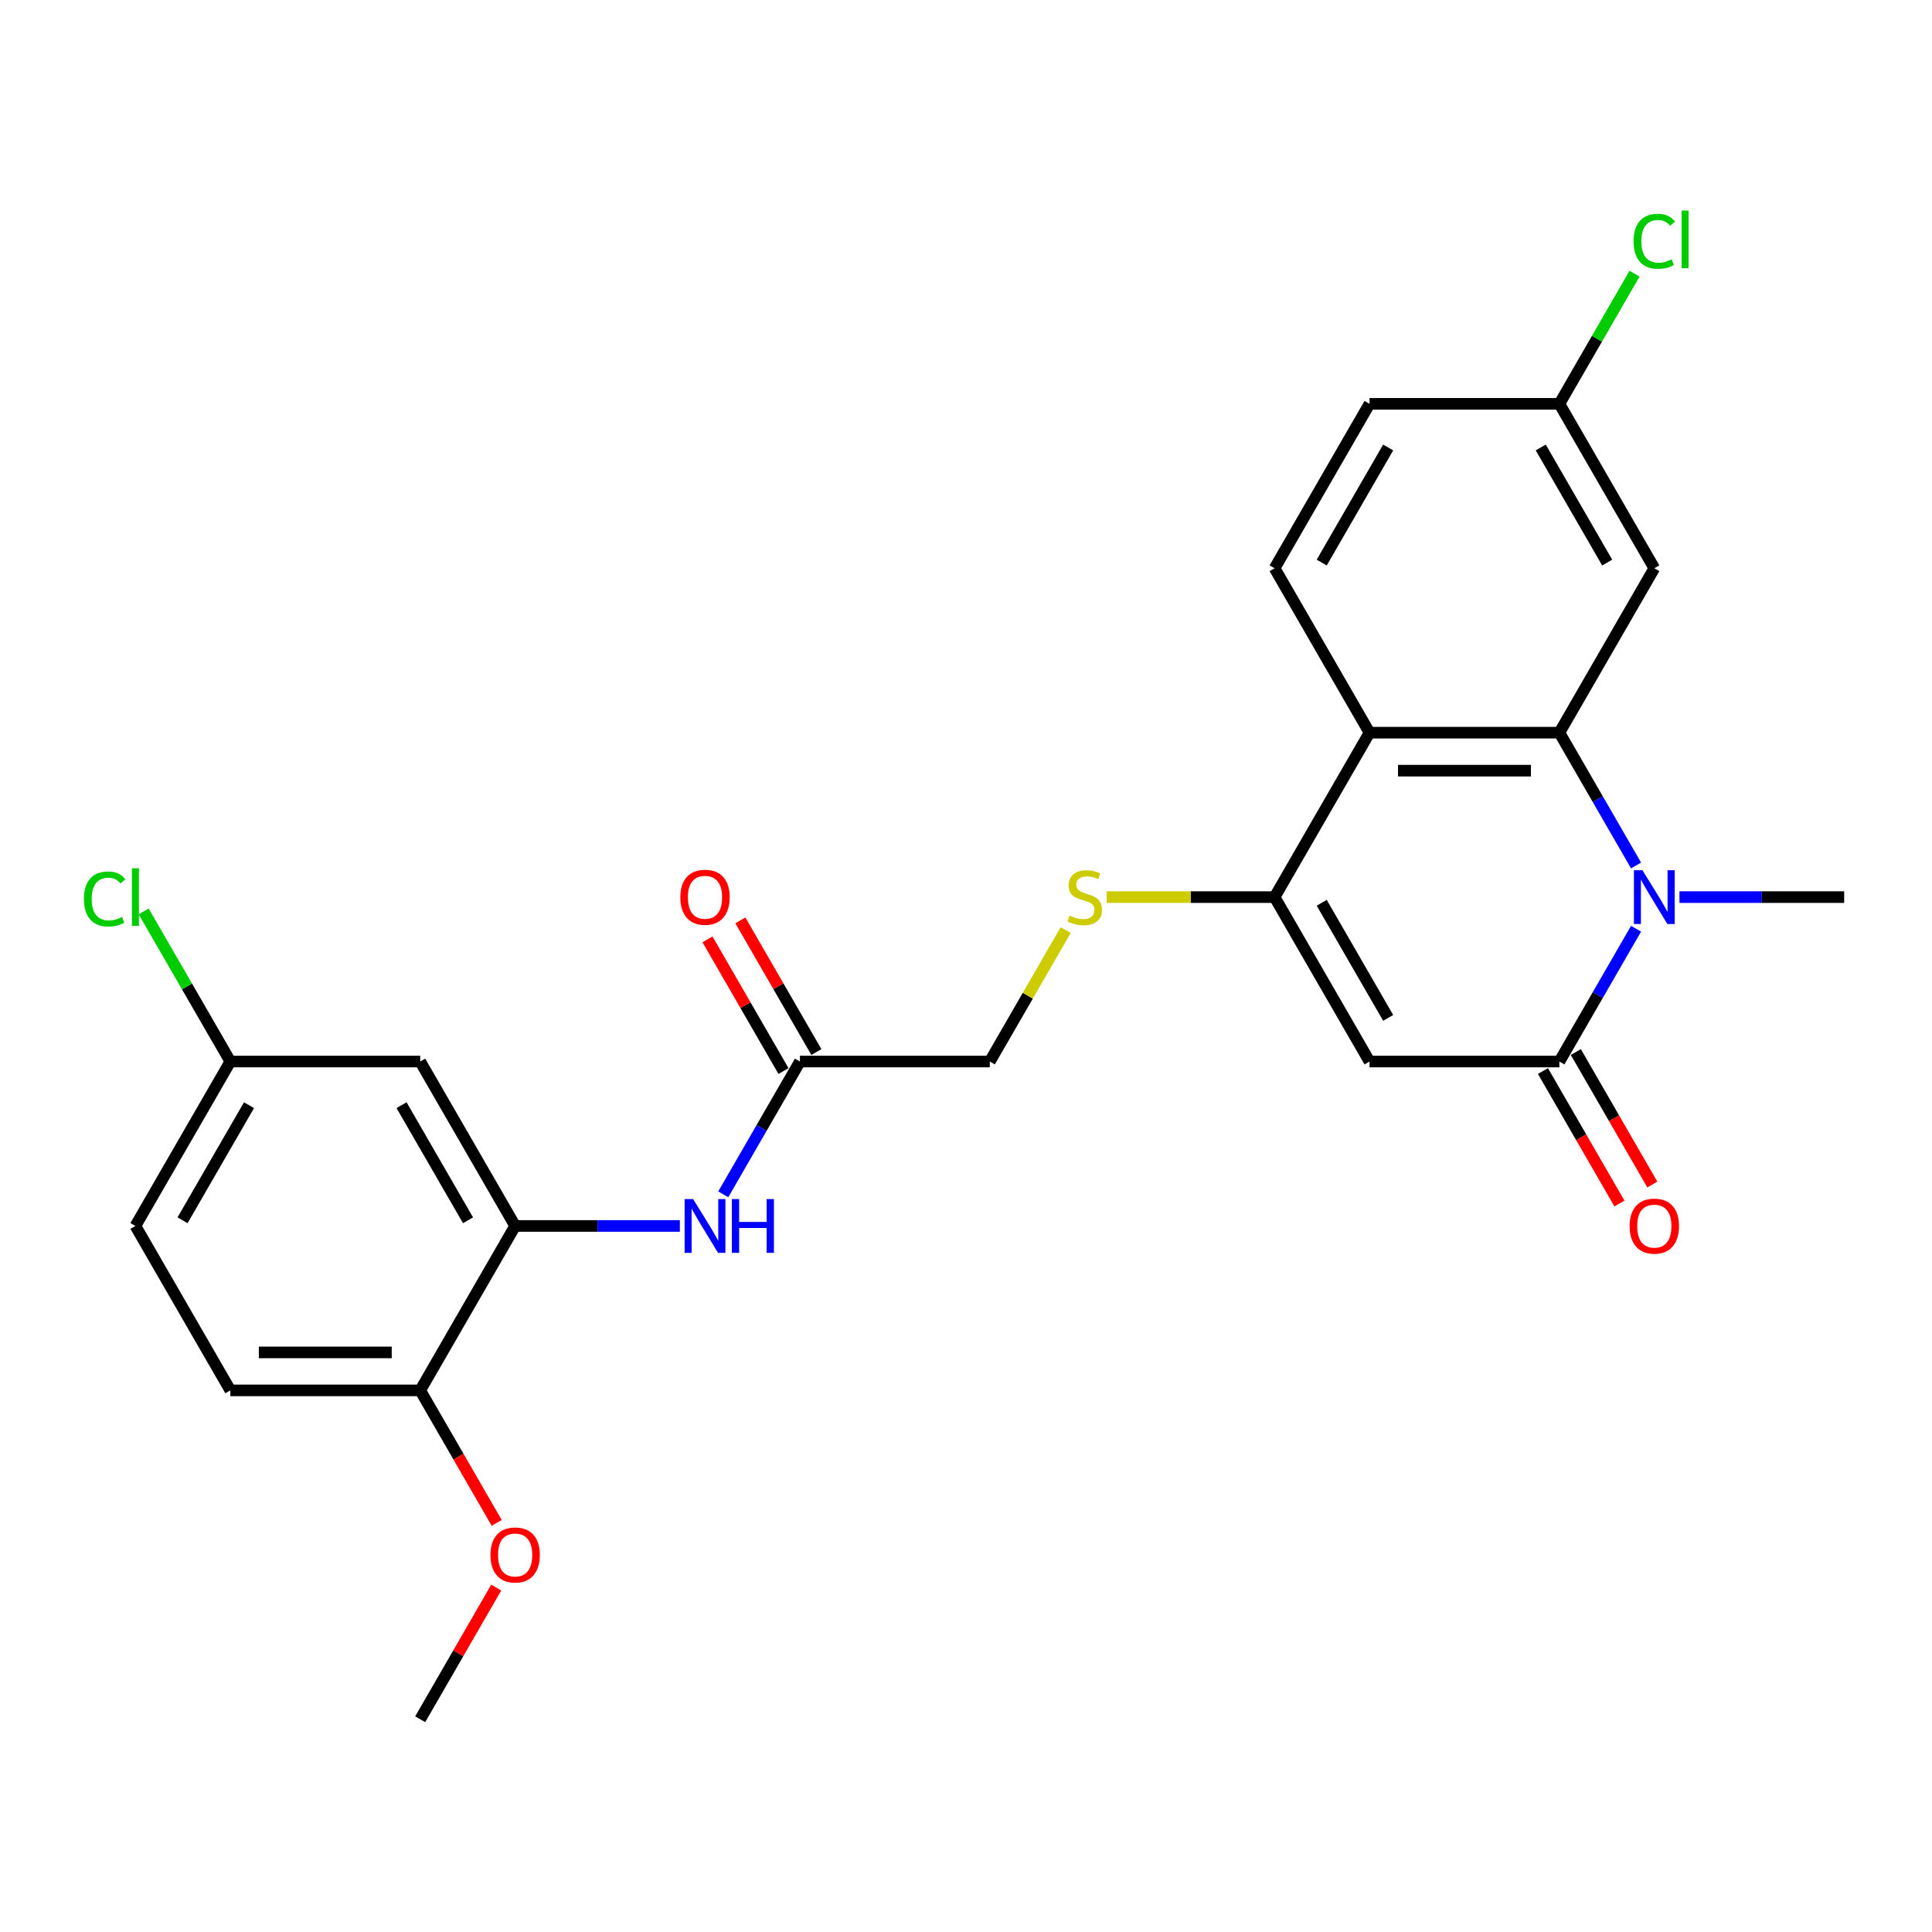 <?xml version='1.0' encoding='iso-8859-1'?>
<svg version='1.1' baseProfile='full'
              xmlns='http://www.w3.org/2000/svg'
                      xmlns:rdkit='http://www.rdkit.org/xml'
                      xmlns:xlink='http://www.w3.org/1999/xlink'
                  xml:space='preserve'
width='1000px' height='1000px' viewBox='0 0 1000 1000'>
<!-- END OF HEADER -->
<rect style='opacity:1.0;fill:#FFFFFF;stroke:none' width='1000' height='1000' x='0' y='0'> </rect>
<path class='bond-0' d='M 846.82,447.97 L 826.978,413.602' style='fill:none;fill-rule:evenodd;stroke:#0000FF;stroke-width:6px;stroke-linecap:butt;stroke-linejoin:miter;stroke-opacity:1' />
<path class='bond-0' d='M 826.978,413.602 L 807.136,379.235' style='fill:none;fill-rule:evenodd;stroke:#000000;stroke-width:6px;stroke-linecap:butt;stroke-linejoin:miter;stroke-opacity:1' />
<path class='bond-1' d='M 846.82,480.714 L 826.978,515.081' style='fill:none;fill-rule:evenodd;stroke:#0000FF;stroke-width:6px;stroke-linecap:butt;stroke-linejoin:miter;stroke-opacity:1' />
<path class='bond-1' d='M 826.978,515.081 L 807.136,549.448' style='fill:none;fill-rule:evenodd;stroke:#000000;stroke-width:6px;stroke-linecap:butt;stroke-linejoin:miter;stroke-opacity:1' />
<path class='bond-20' d='M 869.284,464.342 L 911.915,464.342' style='fill:none;fill-rule:evenodd;stroke:#0000FF;stroke-width:6px;stroke-linecap:butt;stroke-linejoin:miter;stroke-opacity:1' />
<path class='bond-20' d='M 911.915,464.342 L 954.545,464.342' style='fill:none;fill-rule:evenodd;stroke:#000000;stroke-width:6px;stroke-linecap:butt;stroke-linejoin:miter;stroke-opacity:1' />
<path class='bond-4' d='M 807.136,379.235 L 708.864,379.235' style='fill:none;fill-rule:evenodd;stroke:#000000;stroke-width:6px;stroke-linecap:butt;stroke-linejoin:miter;stroke-opacity:1' />
<path class='bond-4' d='M 792.396,398.89 L 723.605,398.89' style='fill:none;fill-rule:evenodd;stroke:#000000;stroke-width:6px;stroke-linecap:butt;stroke-linejoin:miter;stroke-opacity:1' />
<path class='bond-7' d='M 807.136,379.235 L 856.273,294.128' style='fill:none;fill-rule:evenodd;stroke:#000000;stroke-width:6px;stroke-linecap:butt;stroke-linejoin:miter;stroke-opacity:1' />
<path class='bond-2' d='M 807.136,549.448 L 708.864,549.448' style='fill:none;fill-rule:evenodd;stroke:#000000;stroke-width:6px;stroke-linecap:butt;stroke-linejoin:miter;stroke-opacity:1' />
<path class='bond-12' d='M 798.626,554.362 L 818.422,588.651' style='fill:none;fill-rule:evenodd;stroke:#000000;stroke-width:6px;stroke-linecap:butt;stroke-linejoin:miter;stroke-opacity:1' />
<path class='bond-12' d='M 818.422,588.651 L 838.219,622.939' style='fill:none;fill-rule:evenodd;stroke:#FF0000;stroke-width:6px;stroke-linecap:butt;stroke-linejoin:miter;stroke-opacity:1' />
<path class='bond-12' d='M 815.647,544.535 L 835.444,578.823' style='fill:none;fill-rule:evenodd;stroke:#000000;stroke-width:6px;stroke-linecap:butt;stroke-linejoin:miter;stroke-opacity:1' />
<path class='bond-12' d='M 835.444,578.823 L 855.24,613.112' style='fill:none;fill-rule:evenodd;stroke:#FF0000;stroke-width:6px;stroke-linecap:butt;stroke-linejoin:miter;stroke-opacity:1' />
<path class='bond-3' d='M 708.864,549.448 L 659.727,464.342' style='fill:none;fill-rule:evenodd;stroke:#000000;stroke-width:6px;stroke-linecap:butt;stroke-linejoin:miter;stroke-opacity:1' />
<path class='bond-3' d='M 718.515,526.855 L 684.119,467.28' style='fill:none;fill-rule:evenodd;stroke:#000000;stroke-width:6px;stroke-linecap:butt;stroke-linejoin:miter;stroke-opacity:1' />
<path class='bond-8' d='M 659.727,464.342 L 616.281,464.342' style='fill:none;fill-rule:evenodd;stroke:#000000;stroke-width:6px;stroke-linecap:butt;stroke-linejoin:miter;stroke-opacity:1' />
<path class='bond-8' d='M 616.281,464.342 L 572.835,464.342' style='fill:none;fill-rule:evenodd;stroke:#CCCC00;stroke-width:6px;stroke-linecap:butt;stroke-linejoin:miter;stroke-opacity:1' />
<path class='bond-26' d='M 659.727,464.342 L 708.864,379.235' style='fill:none;fill-rule:evenodd;stroke:#000000;stroke-width:6px;stroke-linecap:butt;stroke-linejoin:miter;stroke-opacity:1' />
<path class='bond-9' d='M 708.864,379.235 L 659.727,294.128' style='fill:none;fill-rule:evenodd;stroke:#000000;stroke-width:6px;stroke-linecap:butt;stroke-linejoin:miter;stroke-opacity:1' />
<path class='bond-5' d='M 266.637,634.555 L 309.267,634.555' style='fill:none;fill-rule:evenodd;stroke:#000000;stroke-width:6px;stroke-linecap:butt;stroke-linejoin:miter;stroke-opacity:1' />
<path class='bond-5' d='M 309.267,634.555 L 351.898,634.555' style='fill:none;fill-rule:evenodd;stroke:#0000FF;stroke-width:6px;stroke-linecap:butt;stroke-linejoin:miter;stroke-opacity:1' />
<path class='bond-11' d='M 266.637,634.555 L 217.5,549.448' style='fill:none;fill-rule:evenodd;stroke:#000000;stroke-width:6px;stroke-linecap:butt;stroke-linejoin:miter;stroke-opacity:1' />
<path class='bond-11' d='M 242.245,631.616 L 207.85,572.042' style='fill:none;fill-rule:evenodd;stroke:#000000;stroke-width:6px;stroke-linecap:butt;stroke-linejoin:miter;stroke-opacity:1' />
<path class='bond-13' d='M 266.637,634.555 L 217.5,719.662' style='fill:none;fill-rule:evenodd;stroke:#000000;stroke-width:6px;stroke-linecap:butt;stroke-linejoin:miter;stroke-opacity:1' />
<path class='bond-6' d='M 374.362,618.183 L 394.204,583.816' style='fill:none;fill-rule:evenodd;stroke:#0000FF;stroke-width:6px;stroke-linecap:butt;stroke-linejoin:miter;stroke-opacity:1' />
<path class='bond-6' d='M 394.204,583.816 L 414.046,549.448' style='fill:none;fill-rule:evenodd;stroke:#000000;stroke-width:6px;stroke-linecap:butt;stroke-linejoin:miter;stroke-opacity:1' />
<path class='bond-16' d='M 856.273,294.128 L 807.136,209.022' style='fill:none;fill-rule:evenodd;stroke:#000000;stroke-width:6px;stroke-linecap:butt;stroke-linejoin:miter;stroke-opacity:1' />
<path class='bond-16' d='M 831.881,291.19 L 797.486,231.615' style='fill:none;fill-rule:evenodd;stroke:#000000;stroke-width:6px;stroke-linecap:butt;stroke-linejoin:miter;stroke-opacity:1' />
<path class='bond-15' d='M 551.594,481.422 L 531.956,515.435' style='fill:none;fill-rule:evenodd;stroke:#CCCC00;stroke-width:6px;stroke-linecap:butt;stroke-linejoin:miter;stroke-opacity:1' />
<path class='bond-15' d='M 531.956,515.435 L 512.318,549.448' style='fill:none;fill-rule:evenodd;stroke:#000000;stroke-width:6px;stroke-linecap:butt;stroke-linejoin:miter;stroke-opacity:1' />
<path class='bond-27' d='M 659.727,294.128 L 708.864,209.022' style='fill:none;fill-rule:evenodd;stroke:#000000;stroke-width:6px;stroke-linecap:butt;stroke-linejoin:miter;stroke-opacity:1' />
<path class='bond-27' d='M 684.119,291.19 L 718.515,231.615' style='fill:none;fill-rule:evenodd;stroke:#000000;stroke-width:6px;stroke-linecap:butt;stroke-linejoin:miter;stroke-opacity:1' />
<path class='bond-10' d='M 414.046,549.448 L 512.318,549.448' style='fill:none;fill-rule:evenodd;stroke:#000000;stroke-width:6px;stroke-linecap:butt;stroke-linejoin:miter;stroke-opacity:1' />
<path class='bond-14' d='M 422.556,544.535 L 402.885,510.462' style='fill:none;fill-rule:evenodd;stroke:#000000;stroke-width:6px;stroke-linecap:butt;stroke-linejoin:miter;stroke-opacity:1' />
<path class='bond-14' d='M 402.885,510.462 L 383.213,476.39' style='fill:none;fill-rule:evenodd;stroke:#FF0000;stroke-width:6px;stroke-linecap:butt;stroke-linejoin:miter;stroke-opacity:1' />
<path class='bond-14' d='M 405.535,554.362 L 385.863,520.29' style='fill:none;fill-rule:evenodd;stroke:#000000;stroke-width:6px;stroke-linecap:butt;stroke-linejoin:miter;stroke-opacity:1' />
<path class='bond-14' d='M 385.863,520.29 L 366.192,486.217' style='fill:none;fill-rule:evenodd;stroke:#FF0000;stroke-width:6px;stroke-linecap:butt;stroke-linejoin:miter;stroke-opacity:1' />
<path class='bond-18' d='M 217.5,549.448 L 119.228,549.448' style='fill:none;fill-rule:evenodd;stroke:#000000;stroke-width:6px;stroke-linecap:butt;stroke-linejoin:miter;stroke-opacity:1' />
<path class='bond-17' d='M 217.5,719.662 L 119.228,719.662' style='fill:none;fill-rule:evenodd;stroke:#000000;stroke-width:6px;stroke-linecap:butt;stroke-linejoin:miter;stroke-opacity:1' />
<path class='bond-17' d='M 202.76,700.007 L 133.969,700.007' style='fill:none;fill-rule:evenodd;stroke:#000000;stroke-width:6px;stroke-linecap:butt;stroke-linejoin:miter;stroke-opacity:1' />
<path class='bond-24' d='M 217.5,719.662 L 237.297,753.95' style='fill:none;fill-rule:evenodd;stroke:#000000;stroke-width:6px;stroke-linecap:butt;stroke-linejoin:miter;stroke-opacity:1' />
<path class='bond-24' d='M 237.297,753.95 L 257.093,788.239' style='fill:none;fill-rule:evenodd;stroke:#FF0000;stroke-width:6px;stroke-linecap:butt;stroke-linejoin:miter;stroke-opacity:1' />
<path class='bond-19' d='M 807.136,209.022 L 708.864,209.022' style='fill:none;fill-rule:evenodd;stroke:#000000;stroke-width:6px;stroke-linecap:butt;stroke-linejoin:miter;stroke-opacity:1' />
<path class='bond-22' d='M 807.136,209.022 L 826.587,175.333' style='fill:none;fill-rule:evenodd;stroke:#000000;stroke-width:6px;stroke-linecap:butt;stroke-linejoin:miter;stroke-opacity:1' />
<path class='bond-22' d='M 826.587,175.333 L 846.037,141.644' style='fill:none;fill-rule:evenodd;stroke:#00CC00;stroke-width:6px;stroke-linecap:butt;stroke-linejoin:miter;stroke-opacity:1' />
<path class='bond-21' d='M 119.228,719.662 L 70.091,634.555' style='fill:none;fill-rule:evenodd;stroke:#000000;stroke-width:6px;stroke-linecap:butt;stroke-linejoin:miter;stroke-opacity:1' />
<path class='bond-23' d='M 119.228,549.448 L 96.792,510.589' style='fill:none;fill-rule:evenodd;stroke:#000000;stroke-width:6px;stroke-linecap:butt;stroke-linejoin:miter;stroke-opacity:1' />
<path class='bond-23' d='M 96.792,510.589 L 74.356,471.729' style='fill:none;fill-rule:evenodd;stroke:#00CC00;stroke-width:6px;stroke-linecap:butt;stroke-linejoin:miter;stroke-opacity:1' />
<path class='bond-28' d='M 119.228,549.448 L 70.091,634.555' style='fill:none;fill-rule:evenodd;stroke:#000000;stroke-width:6px;stroke-linecap:butt;stroke-linejoin:miter;stroke-opacity:1' />
<path class='bond-28' d='M 128.879,572.042 L 94.483,631.616' style='fill:none;fill-rule:evenodd;stroke:#000000;stroke-width:6px;stroke-linecap:butt;stroke-linejoin:miter;stroke-opacity:1' />
<path class='bond-25' d='M 256.844,821.73 L 237.172,855.802' style='fill:none;fill-rule:evenodd;stroke:#FF0000;stroke-width:6px;stroke-linecap:butt;stroke-linejoin:miter;stroke-opacity:1' />
<path class='bond-25' d='M 237.172,855.802 L 217.5,889.875' style='fill:none;fill-rule:evenodd;stroke:#000000;stroke-width:6px;stroke-linecap:butt;stroke-linejoin:miter;stroke-opacity:1' />
<path  class='atom-0' d='M 850.121 450.426
L 859.241 465.167
Q 860.145 466.622, 861.599 469.255
Q 863.054 471.889, 863.132 472.046
L 863.132 450.426
L 866.827 450.426
L 866.827 478.257
L 863.014 478.257
L 853.226 462.14
Q 852.086 460.254, 850.868 458.092
Q 849.689 455.93, 849.335 455.261
L 849.335 478.257
L 845.718 478.257
L 845.718 450.426
L 850.121 450.426
' fill='#0000FF'/>
<path  class='atom-7' d='M 358.758 620.64
L 367.877 635.38
Q 368.781 636.835, 370.236 639.469
Q 371.69 642.102, 371.769 642.26
L 371.769 620.64
L 375.464 620.64
L 375.464 648.47
L 371.651 648.47
L 361.863 632.354
Q 360.723 630.467, 359.504 628.305
Q 358.325 626.143, 357.971 625.475
L 357.971 648.47
L 354.355 648.47
L 354.355 620.64
L 358.758 620.64
' fill='#0000FF'/>
<path  class='atom-7' d='M 378.805 620.64
L 382.579 620.64
L 382.579 632.472
L 396.809 632.472
L 396.809 620.64
L 400.582 620.64
L 400.582 648.47
L 396.809 648.47
L 396.809 635.616
L 382.579 635.616
L 382.579 648.47
L 378.805 648.47
L 378.805 620.64
' fill='#0000FF'/>
<path  class='atom-9' d='M 553.593 473.894
Q 553.907 474.012, 555.205 474.562
Q 556.502 475.112, 557.917 475.466
Q 559.371 475.781, 560.787 475.781
Q 563.42 475.781, 564.953 474.523
Q 566.486 473.226, 566.486 470.985
Q 566.486 469.452, 565.7 468.509
Q 564.953 467.565, 563.774 467.054
Q 562.595 466.543, 560.629 465.953
Q 558.153 465.207, 556.659 464.499
Q 555.205 463.791, 554.143 462.298
Q 553.121 460.804, 553.121 458.288
Q 553.121 454.79, 555.48 452.628
Q 557.878 450.466, 562.595 450.466
Q 565.818 450.466, 569.474 451.999
L 568.57 455.026
Q 565.228 453.65, 562.713 453.65
Q 560 453.65, 558.507 454.79
Q 557.013 455.89, 557.052 457.816
Q 557.052 459.31, 557.799 460.214
Q 558.585 461.118, 559.686 461.629
Q 560.826 462.14, 562.713 462.73
Q 565.228 463.516, 566.722 464.302
Q 568.216 465.089, 569.277 466.7
Q 570.378 468.273, 570.378 470.985
Q 570.378 474.837, 567.784 476.921
Q 565.228 478.965, 560.944 478.965
Q 558.467 478.965, 556.58 478.414
Q 554.733 477.903, 552.532 476.999
L 553.593 473.894
' fill='#CCCC00'/>
<path  class='atom-13' d='M 843.497 634.634
Q 843.497 627.951, 846.799 624.217
Q 850.101 620.482, 856.273 620.482
Q 862.444 620.482, 865.746 624.217
Q 869.048 627.951, 869.048 634.634
Q 869.048 641.395, 865.707 645.247
Q 862.366 649.06, 856.273 649.06
Q 850.141 649.06, 846.799 645.247
Q 843.497 641.434, 843.497 634.634
M 856.273 645.915
Q 860.518 645.915, 862.798 643.085
Q 865.117 640.216, 865.117 634.634
Q 865.117 629.17, 862.798 626.418
Q 860.518 623.627, 856.273 623.627
Q 852.027 623.627, 849.708 626.379
Q 847.428 629.13, 847.428 634.634
Q 847.428 640.255, 849.708 643.085
Q 852.027 645.915, 856.273 645.915
' fill='#FF0000'/>
<path  class='atom-15' d='M 352.134 464.42
Q 352.134 457.738, 355.436 454.003
Q 358.738 450.269, 364.909 450.269
Q 371.081 450.269, 374.383 454.003
Q 377.685 457.738, 377.685 464.42
Q 377.685 471.182, 374.344 475.034
Q 371.002 478.847, 364.909 478.847
Q 358.777 478.847, 355.436 475.034
Q 352.134 471.221, 352.134 464.42
M 364.909 475.702
Q 369.155 475.702, 371.435 472.872
Q 373.754 470.002, 373.754 464.42
Q 373.754 458.956, 371.435 456.205
Q 369.155 453.414, 364.909 453.414
Q 360.664 453.414, 358.345 456.165
Q 356.065 458.917, 356.065 464.42
Q 356.065 470.042, 358.345 472.872
Q 360.664 475.702, 364.909 475.702
' fill='#FF0000'/>
<path  class='atom-23' d='M 845.541 124.878
Q 845.541 117.96, 848.765 114.343
Q 852.027 110.688, 858.199 110.688
Q 863.938 110.688, 867.004 114.737
L 864.41 116.859
Q 862.169 113.911, 858.199 113.911
Q 853.993 113.911, 851.752 116.741
Q 849.551 119.532, 849.551 124.878
Q 849.551 130.382, 851.831 133.212
Q 854.15 136.042, 858.631 136.042
Q 861.697 136.042, 865.275 134.195
L 866.375 137.143
Q 864.921 138.086, 862.719 138.636
Q 860.518 139.187, 858.081 139.187
Q 852.027 139.187, 848.765 135.492
Q 845.541 131.797, 845.541 124.878
' fill='#00CC00'/>
<path  class='atom-23' d='M 870.385 108.997
L 874.001 108.997
L 874.001 138.833
L 870.385 138.833
L 870.385 108.997
' fill='#00CC00'/>
<path  class='atom-24' d='M 43.44 465.305
Q 43.44 458.386, 46.663 454.77
Q 49.926 451.114, 56.097 451.114
Q 61.837 451.114, 64.903 455.163
L 62.308 457.286
Q 60.068 454.338, 56.097 454.338
Q 51.891 454.338, 49.651 457.168
Q 47.449 459.959, 47.449 465.305
Q 47.449 470.808, 49.729 473.638
Q 52.049 476.469, 56.53 476.469
Q 59.596 476.469, 63.173 474.621
L 64.274 477.569
Q 62.819 478.513, 60.618 479.063
Q 58.417 479.613, 55.98 479.613
Q 49.926 479.613, 46.663 475.918
Q 43.44 472.223, 43.44 465.305
' fill='#00CC00'/>
<path  class='atom-24' d='M 68.283 449.424
L 71.9 449.424
L 71.9 479.26
L 68.283 479.26
L 68.283 449.424
' fill='#00CC00'/>
<path  class='atom-25' d='M 253.861 804.847
Q 253.861 798.164, 257.163 794.43
Q 260.465 790.696, 266.637 790.696
Q 272.808 790.696, 276.11 794.43
Q 279.412 798.164, 279.412 804.847
Q 279.412 811.608, 276.071 815.46
Q 272.73 819.273, 266.637 819.273
Q 260.505 819.273, 257.163 815.46
Q 253.861 811.647, 253.861 804.847
M 266.637 816.129
Q 270.882 816.129, 273.162 813.298
Q 275.481 810.429, 275.481 804.847
Q 275.481 799.383, 273.162 796.631
Q 270.882 793.84, 266.637 793.84
Q 262.391 793.84, 260.072 796.592
Q 257.792 799.344, 257.792 804.847
Q 257.792 810.468, 260.072 813.298
Q 262.391 816.129, 266.637 816.129
' fill='#FF0000'/>
</svg>
